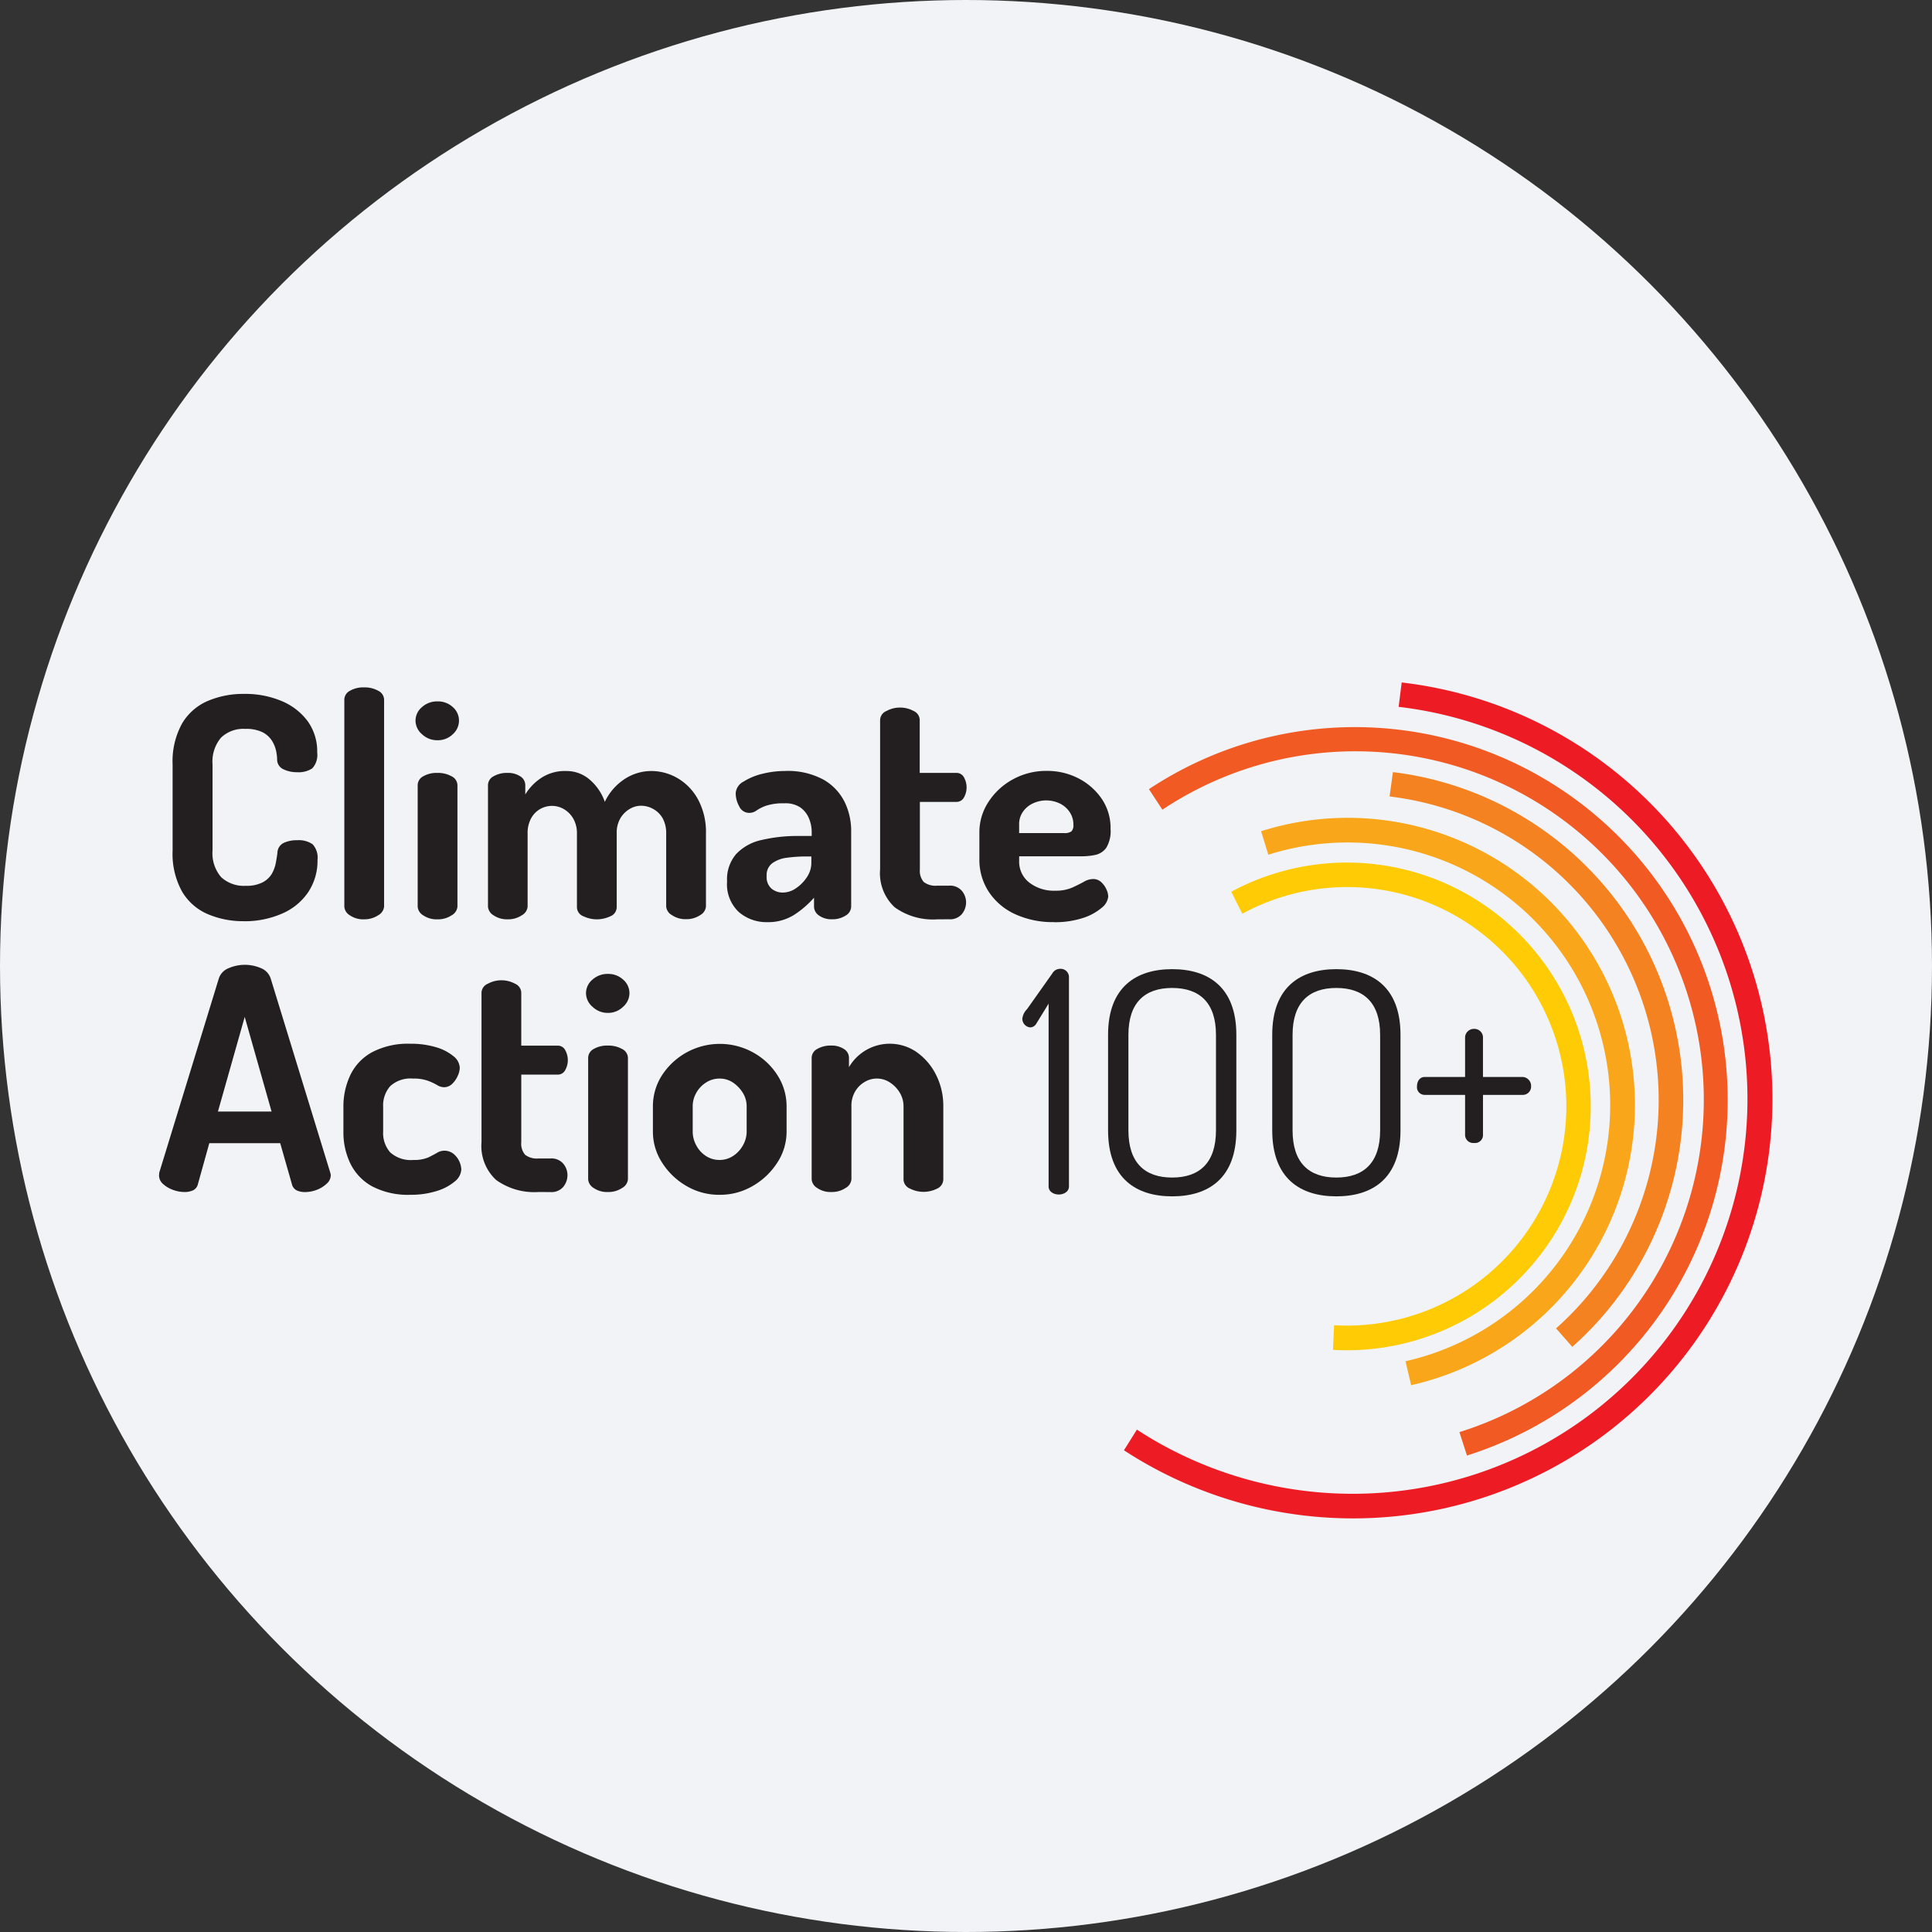 <svg xmlns="http://www.w3.org/2000/svg" width="212" height="212" viewBox="0 0 212 212">
  <rect x="0" y="0" width="212" height="212" fill="#333333" stroke="none"/>
  <g id="Group_1548" data-name="Group 1548" transform="translate(-1060 -2506)">
    <circle id="Ellipse_8" data-name="Ellipse 8" cx="106" cy="106" r="106" transform="translate(1060 2506)" fill="#f1f3f6"/>
    <g id="Group_565" data-name="Group 565" transform="translate(1077.453 2580.887)">
      <path id="Path_11950" data-name="Path 11950" d="M314.421,81.987A43.323,43.323,0,1,0,343.14,2.676L343.478,0A46.019,46.019,0,1,1,313,84.254Z" transform="translate(-207.121)" fill="#ed1c24"/>
      <path id="Path_11951" data-name="Path 11951" d="M356,94.411l-.829-2.567a38.225,38.225,0,1,0-32.593-68.3L321.1,21.29A40.911,40.911,0,1,1,356,94.411" transform="translate(-212.481 -9.583)" fill="#f15a22"/>
      <path id="Path_11952" data-name="Path 11952" d="M417.437,90.121A33.54,33.54,0,0,0,399.17,31.752l.365-2.672a36.239,36.239,0,0,1,19.684,63.068Z" transform="translate(-264.142 -19.243)" fill="#f58220"/>
      <path id="Path_11953" data-name="Path 11953" d="M373.328,103.525A28.817,28.817,0,1,0,360.614,47.31q-1.182.267-2.339.634l-.795-2.581a31.517,31.517,0,0,1,19.012,60.1q-1.258.4-2.545.689Z" transform="translate(-236.554 -29.041)" fill="#faa61a"/>
      <path id="Path_11954" data-name="Path 11954" d="M362.823,111.832a27.177,27.177,0,0,1-3.853.058l.125-2.706a23.675,23.675,0,0,0,3.491-.051,24.058,24.058,0,1,0-13.568-45.1l-1.208-2.415a26.757,26.757,0,1,1,15.013,50.213" transform="translate(-230.155 -38.654)" fill="#ffcb05"/>
      <path id="Path_11955" data-name="Path 11955" d="M282.927,96.707l-1.353,2.2a.789.789,0,0,1-.646.406.941.941,0,0,1-.88-.981,1.736,1.736,0,0,1,.507-1.015l2.777-3.924a.981.981,0,0,1,.846-.507.913.913,0,0,1,.981.841V116.77c0,.575-.575.88-1.116.88s-1.116-.3-1.116-.88Z" transform="translate(-185.315 -61.463)" fill="#231f20"/>
      <path id="Path_11956" data-name="Path 11956" d="M307.85,110.692V100.205c0-5.243,3.078-7.205,7.036-7.205s7.039,1.962,7.039,7.205v10.486c0,5.277-3.078,7.239-7.039,7.239s-7.036-1.962-7.036-7.239m11.84-10.486c0-3.518-1.793-5.142-4.807-5.142s-4.8,1.624-4.8,5.142v10.486c0,3.552,1.793,5.176,4.8,5.176s4.807-1.624,4.807-5.176Z" transform="translate(-203.713 -61.541)" fill="#231f20"/>
      <path id="Path_11957" data-name="Path 11957" d="M361.1,110.692V100.205c0-5.243,3.078-7.205,7.036-7.205s7.039,1.962,7.039,7.205v10.486c0,5.277-3.078,7.239-7.039,7.239s-7.036-1.962-7.036-7.239m11.84-10.486c0-3.518-1.8-5.142-4.807-5.142s-4.8,1.624-4.8,5.142v10.486c0,3.552,1.793,5.176,4.8,5.176s4.807-1.624,4.807-5.176Z" transform="translate(-238.95 -61.541)" fill="#231f20"/>
      <path id="Path_11958" data-name="Path 11958" d="M413.337,124.083v-4.465h-4.465a.842.842,0,0,1-.812-.947c0-.575.338-1.015.812-1.015h4.465v-4.4a.967.967,0,0,1,.981-.88.944.944,0,0,1,.981.88v4.4h4.4a.978.978,0,0,1,.88,1.015.91.91,0,0,1-.871.947H415.3v4.465a.873.873,0,0,1-.981.812.893.893,0,0,1-.98-.8v-.015" transform="translate(-270.024 -74.363)" fill="#231f20"/>
      <path id="Path_11959" data-name="Path 11959" d="M12.18,28.647a9.841,9.841,0,0,1-3.89-.761,6.032,6.032,0,0,1-2.841-2.469A8.522,8.522,0,0,1,4.4,20.9V11.452A8.542,8.542,0,0,1,5.449,6.936,6.014,6.014,0,0,1,8.29,4.467a9.933,9.933,0,0,1,3.924-.761,10.3,10.3,0,0,1,4.178.795,6.807,6.807,0,0,1,2.841,2.216,5.661,5.661,0,0,1,1.032,3.417,2.164,2.164,0,0,1-.541,1.742,2.683,2.683,0,0,1-1.658.423,3.353,3.353,0,0,1-1.539-.338,1.17,1.17,0,0,1-.66-1.066,4.845,4.845,0,0,0-.118-.964,3.483,3.483,0,0,0-.457-1.1,2.667,2.667,0,0,0-1.015-.913,4.058,4.058,0,0,0-1.911-.372,3.519,3.519,0,0,0-2.655.964,4.058,4.058,0,0,0-.93,2.926v9.438a4.013,4.013,0,0,0,.947,2.943,3.665,3.665,0,0,0,2.706.947,3.828,3.828,0,0,0,1.827-.372,2.541,2.541,0,0,0,1.015-.93,3.851,3.851,0,0,0,.44-1.167c.078-.406.139-.792.186-1.15a1.228,1.228,0,0,1,.677-1.082,3.3,3.3,0,0,1,1.488-.3,2.661,2.661,0,0,1,1.691.44,2.16,2.16,0,0,1,.541,1.725,6.185,6.185,0,0,1-1.032,3.552,6.607,6.607,0,0,1-2.858,2.334,10.246,10.246,0,0,1-4.228.839" transform="translate(-2.912 -2.451)" fill="#231f20"/>
      <path id="Path_11960" data-name="Path 11960" d="M62.265,27.053a2.605,2.605,0,0,1-1.556-.44,1.211,1.211,0,0,1-.609-.947V2.958a1.113,1.113,0,0,1,.609-.981A2.918,2.918,0,0,1,62.265,1.6a3.045,3.045,0,0,1,1.556.372,1.112,1.112,0,0,1,.643.981v22.7a1.211,1.211,0,0,1-.643.947,2.7,2.7,0,0,1-1.556.45" transform="translate(-39.77 -1.06)" fill="#231f20"/>
      <path id="Path_11961" data-name="Path 11961" d="M85.6,10.4a2.4,2.4,0,0,1-1.691-.66,1.975,1.975,0,0,1-.71-1.471,1.935,1.935,0,0,1,.71-1.505A2.458,2.458,0,0,1,85.6,6.138a2.4,2.4,0,0,1,1.691.626,1.958,1.958,0,0,1,.677,1.505,2,2,0,0,1-.677,1.471,2.344,2.344,0,0,1-1.691.66m0,19.654a2.605,2.605,0,0,1-1.556-.44,1.211,1.211,0,0,1-.609-.947V15.339a1.113,1.113,0,0,1,.609-.981,2.918,2.918,0,0,1,1.556-.372,3.045,3.045,0,0,1,1.556.372,1.112,1.112,0,0,1,.643.981V28.667a1.211,1.211,0,0,1-.643.947,2.705,2.705,0,0,1-1.556.44" transform="translate(-55.056 -4.061)" fill="#231f20"/>
      <path id="Path_11962" data-name="Path 11962" d="M108.865,45a2.605,2.605,0,0,1-1.556-.44,1.211,1.211,0,0,1-.609-.947V30.289a1.112,1.112,0,0,1,.609-.981,2.918,2.918,0,0,1,1.556-.372,2.4,2.4,0,0,1,1.37.372,1.13,1.13,0,0,1,.558.981V31.3a5.766,5.766,0,0,1,1.691-1.776,4.71,4.71,0,0,1,2.808-.795,3.857,3.857,0,0,1,2.571.947,5.643,5.643,0,0,1,1.658,2.436,6.118,6.118,0,0,1,2.25-2.554,5.365,5.365,0,0,1,2.825-.829,5.728,5.728,0,0,1,2.926.795,5.993,5.993,0,0,1,2.233,2.334,7.53,7.53,0,0,1,.863,3.721V43.6a1.211,1.211,0,0,1-.643.947,2.705,2.705,0,0,1-1.556.44,2.633,2.633,0,0,1-1.522-.44,1.2,1.2,0,0,1-.643-.947v-8a3.381,3.381,0,0,0-.389-1.691,2.677,2.677,0,0,0-1.032-1.015,2.707,2.707,0,0,0-1.319-.355,2.412,2.412,0,0,0-1.269.355,2.9,2.9,0,0,0-1.015,1.015,3.159,3.159,0,0,0-.406,1.658v8.085a1.079,1.079,0,0,1-.693,1.015,3.557,3.557,0,0,1-1.505.338,3.51,3.51,0,0,1-1.455-.338,1.076,1.076,0,0,1-.71-1.015V35.6a3.224,3.224,0,0,0-.389-1.624,2.829,2.829,0,0,0-1.015-1.049,2.556,2.556,0,0,0-1.336-.372,2.6,2.6,0,0,0-2.283,1.353,3.34,3.34,0,0,0-.389,1.691v8.017a1.211,1.211,0,0,1-.643.947,2.708,2.708,0,0,1-1.539.44" transform="translate(-70.606 -19.011)" fill="#231f20"/>
      <path id="Path_11963" data-name="Path 11963" d="M188.631,45.3a4.649,4.649,0,0,1-3.078-1.1,4.181,4.181,0,0,1-1.3-3.383,4.23,4.23,0,0,1,1.015-3.011,5.413,5.413,0,0,1,2.774-1.522,17.144,17.144,0,0,1,4.11-.44h1.387V35.4a3.884,3.884,0,0,0-.288-1.455,2.775,2.775,0,0,0-.93-1.211,2.889,2.889,0,0,0-1.776-.474,5.991,5.991,0,0,0-1.979.254,4.325,4.325,0,0,0-1.066.524,1.354,1.354,0,0,1-.812.271,1.2,1.2,0,0,1-1.1-.71,2.989,2.989,0,0,1-.389-1.455,1.555,1.555,0,0,1,.863-1.269,6.839,6.839,0,0,1,2.1-.863,10.264,10.264,0,0,1,2.436-.3,8.212,8.212,0,0,1,4.228.947,5.776,5.776,0,0,1,2.317,2.436,7.232,7.232,0,0,1,.727,3.214v8.288a1.17,1.17,0,0,1-.609.981,2.685,2.685,0,0,1-1.522.406,2.323,2.323,0,0,1-1.387-.406,1.191,1.191,0,0,1-.558-.981v-.981a10.52,10.52,0,0,1-2.148,1.86,5.335,5.335,0,0,1-3.011.822m1.759-3.247a2.553,2.553,0,0,0,1.421-.474,4.333,4.333,0,0,0,1.2-1.218A2.807,2.807,0,0,0,193.5,38.8v-.71h-.507a15.92,15.92,0,0,0-2.131.135,3.512,3.512,0,0,0-1.641.6,1.617,1.617,0,0,0-.626,1.4,1.691,1.691,0,0,0,.524,1.387,1.913,1.913,0,0,0,1.268.44" transform="translate(-121.923 -18.998)" fill="#231f20"/>
      <path id="Path_11964" data-name="Path 11964" d="M240.158,31.379a7.168,7.168,0,0,1-4.651-1.319,5.088,5.088,0,0,1-1.607-4.171V9.493a1.106,1.106,0,0,1,.71-.981,3.069,3.069,0,0,1,1.455-.372,3.112,3.112,0,0,1,1.505.372,1.11,1.11,0,0,1,.677.981v5.818h3.992a.91.91,0,0,1,.863.49,2.246,2.246,0,0,1,0,2.2.917.917,0,0,1-.829.49h-4.009v7.4a1.864,1.864,0,0,0,.423,1.387,2.109,2.109,0,0,0,1.471.406h1.319a1.692,1.692,0,0,1,1.4.575,1.965,1.965,0,0,1,.457,1.252,2.03,2.03,0,0,1-.457,1.285,1.692,1.692,0,0,1-1.4.575Z" transform="translate(-154.778 -5.386)" fill="#231f20"/>
      <path id="Path_11965" data-name="Path 11965" d="M274.284,45.281a9.9,9.9,0,0,1-4.245-.863,6.876,6.876,0,0,1-2.892-2.436,6.4,6.4,0,0,1-1.049-3.636V35.471a6.054,6.054,0,0,1,1-3.383,7.369,7.369,0,0,1,2.672-2.469,7.538,7.538,0,0,1,3.721-.93,7.441,7.441,0,0,1,3.467.812,6.909,6.909,0,0,1,2.554,2.233,5.693,5.693,0,0,1,.981,3.315,3.525,3.525,0,0,1-.474,2.08,1.993,1.993,0,0,1-1.2.778,7.353,7.353,0,0,1-1.505.152h-6.85v.507a2.889,2.889,0,0,0,1.1,2.368,4.4,4.4,0,0,0,2.858.9,4.541,4.541,0,0,0,1.86-.338c.494-.227.923-.44,1.285-.643a2.072,2.072,0,0,1,1.015-.3,1.261,1.261,0,0,1,.88.338,2.37,2.37,0,0,1,.575.795,2.005,2.005,0,0,1,.2.795,1.8,1.8,0,0,1-.727,1.235,5.92,5.92,0,0,1-2.064,1.116,9.811,9.811,0,0,1-3.163.457m-3.822-9.776H275.4a1.285,1.285,0,0,0,.795-.186.941.941,0,0,0,.22-.727,2.439,2.439,0,0,0-.406-1.387,2.749,2.749,0,0,0-1.082-.947,3.448,3.448,0,0,0-2.943-.017,2.764,2.764,0,0,0-1.1.913,2.33,2.33,0,0,0-.423,1.4Z" transform="translate(-176.083 -18.984)" fill="#231f20"/>
      <path id="Path_11966" data-name="Path 11966" d="M2.774,116.521a3.672,3.672,0,0,1-1.252-.237,3.23,3.23,0,0,1-1.082-.643,1.251,1.251,0,0,1-.44-.947,2.524,2.524,0,0,1,.034-.338L6.562,93.079a1.819,1.819,0,0,1,1.066-1.116,4.466,4.466,0,0,1,3.569,0,1.821,1.821,0,0,1,1.049,1.116l6.529,21.277a1.5,1.5,0,0,1,.068.338,1.255,1.255,0,0,1-.457.92,3.272,3.272,0,0,1-1.1.677,3.672,3.672,0,0,1-1.252.237,2.127,2.127,0,0,1-.93-.186,1.015,1.015,0,0,1-.524-.677l-1.285-4.5H5.514l-1.252,4.5a1,1,0,0,1-.541.677,2.237,2.237,0,0,1-.947.179m3.687-8.829h5.886L9.4,97.307Z" transform="translate(0 -60.608)" fill="#231f20"/>
      <path id="Path_11967" data-name="Path 11967" d="M67.172,133.763a8.5,8.5,0,0,1-4.195-.913,5.727,5.727,0,0,1-2.4-2.486,7.841,7.841,0,0,1-.778-3.535v-2.706a8.008,8.008,0,0,1,.778-3.535,5.6,5.6,0,0,1,2.4-2.486,8.442,8.442,0,0,1,4.144-.913,9.551,9.551,0,0,1,2.808.372,5.306,5.306,0,0,1,1.928.981,1.712,1.712,0,0,1,.71,1.285,2.3,2.3,0,0,1-.22.88,2.769,2.769,0,0,1-.609.88,1.266,1.266,0,0,1-.9.372,1.468,1.468,0,0,1-.761-.237,6.207,6.207,0,0,0-1.015-.474,4.556,4.556,0,0,0-1.624-.237,3.288,3.288,0,0,0-2.5.829,3.19,3.19,0,0,0-.778,2.283v2.706a3.2,3.2,0,0,0,.778,2.283,3.367,3.367,0,0,0,2.537.829,3.941,3.941,0,0,0,1.624-.271q.572-.274.964-.507a1.5,1.5,0,0,1,.795-.237,1.6,1.6,0,0,1,1.015.338,2.368,2.368,0,0,1,.863,1.725,1.81,1.81,0,0,1-.727,1.319,5.582,5.582,0,0,1-2,1.049,9.369,9.369,0,0,1-2.841.406" transform="translate(-39.569 -77.545)" fill="#231f20"/>
      <path id="Path_11968" data-name="Path 11968" d="M110.858,119.842a7.168,7.168,0,0,1-4.651-1.319,5.075,5.075,0,0,1-1.607-4.161v-16.4a1.107,1.107,0,0,1,.71-.981,3.069,3.069,0,0,1,1.455-.372,3.112,3.112,0,0,1,1.505.372,1.11,1.11,0,0,1,.693.981v5.818h3.992a.91.91,0,0,1,.829.491,2.246,2.246,0,0,1,0,2.2.917.917,0,0,1-.829.49h-3.992v7.408a1.864,1.864,0,0,0,.423,1.387,2.109,2.109,0,0,0,1.471.406h1.319a1.692,1.692,0,0,1,1.4.575,1.965,1.965,0,0,1,.457,1.252,2.03,2.03,0,0,1-.457,1.285,1.692,1.692,0,0,1-1.4.575Z" transform="translate(-69.217 -63.929)" fill="#231f20"/>
      <path id="Path_11969" data-name="Path 11969" d="M140.9,98.818a2.4,2.4,0,0,1-1.691-.677,1.975,1.975,0,0,1-.71-1.471,1.935,1.935,0,0,1,.71-1.505,2.458,2.458,0,0,1,1.691-.626,2.4,2.4,0,0,1,1.674.626,1.959,1.959,0,0,1,.693,1.505,2,2,0,0,1-.693,1.471,2.345,2.345,0,0,1-1.674.677m0,19.654a2.58,2.58,0,0,1-1.556-.44,1.211,1.211,0,0,1-.609-.947V103.757a1.113,1.113,0,0,1,.609-.981,2.918,2.918,0,0,1,1.556-.372,3.045,3.045,0,0,1,1.556.372,1.112,1.112,0,0,1,.643.981v13.328a1.211,1.211,0,0,1-.643.947,2.683,2.683,0,0,1-1.556.44" transform="translate(-91.649 -62.558)" fill="#231f20"/>
      <path id="Path_11970" data-name="Path 11970" d="M167.507,133.8a7.063,7.063,0,0,1-3.62-.964,7.733,7.733,0,0,1-2.672-2.554,6.243,6.243,0,0,1-1.015-3.417v-2.774a6.288,6.288,0,0,1,.981-3.383,7.568,7.568,0,0,1,10-2.537,7.355,7.355,0,0,1,2.672,2.486,6.285,6.285,0,0,1,1.015,3.45v2.774a6.187,6.187,0,0,1-1.015,3.383,7.837,7.837,0,0,1-2.706,2.571,7.083,7.083,0,0,1-3.636.964m0-3.822a2.7,2.7,0,0,0,1.488-.44,3.3,3.3,0,0,0,1.082-1.167,3.047,3.047,0,0,0,.406-1.505v-2.774a2.772,2.772,0,0,0-.406-1.455,3.662,3.662,0,0,0-1.066-1.133,2.586,2.586,0,0,0-1.505-.457,2.663,2.663,0,0,0-1.488.44,3.141,3.141,0,0,0-1.066,1.133,2.945,2.945,0,0,0-.389,1.471v2.774a3.148,3.148,0,0,0,.389,1.505,3.1,3.1,0,0,0,1.066,1.174,2.7,2.7,0,0,0,1.488.433" transform="translate(-106.009 -77.58)" fill="#231f20"/>
      <path id="Path_11971" data-name="Path 11971" d="M213.865,133.459a2.58,2.58,0,0,1-1.556-.44,1.211,1.211,0,0,1-.609-.947V118.744a1.113,1.113,0,0,1,.609-.981,2.918,2.918,0,0,1,1.556-.372,2.4,2.4,0,0,1,1.37.372,1.13,1.13,0,0,1,.558.981v1.015a5.186,5.186,0,0,1,7.093-1.864q.179.1.349.223a6.706,6.706,0,0,1,2.114,2.486,7.5,7.5,0,0,1,.795,3.45v8.017a1.12,1.12,0,0,1-.677,1.015,3.294,3.294,0,0,1-2.977,0,1.116,1.116,0,0,1-.71-1.015v-8.017a2.882,2.882,0,0,0-.389-1.455,3.435,3.435,0,0,0-1.066-1.133,2.591,2.591,0,0,0-2.808-.085,2.915,2.915,0,0,0-1.049,1.049,3.09,3.09,0,0,0-.406,1.624v8.017a1.211,1.211,0,0,1-.643.947,2.683,2.683,0,0,1-1.556.44" transform="translate(-140.088 -77.546)" fill="#231f20"/>
    </g>
  </g>
</svg>

